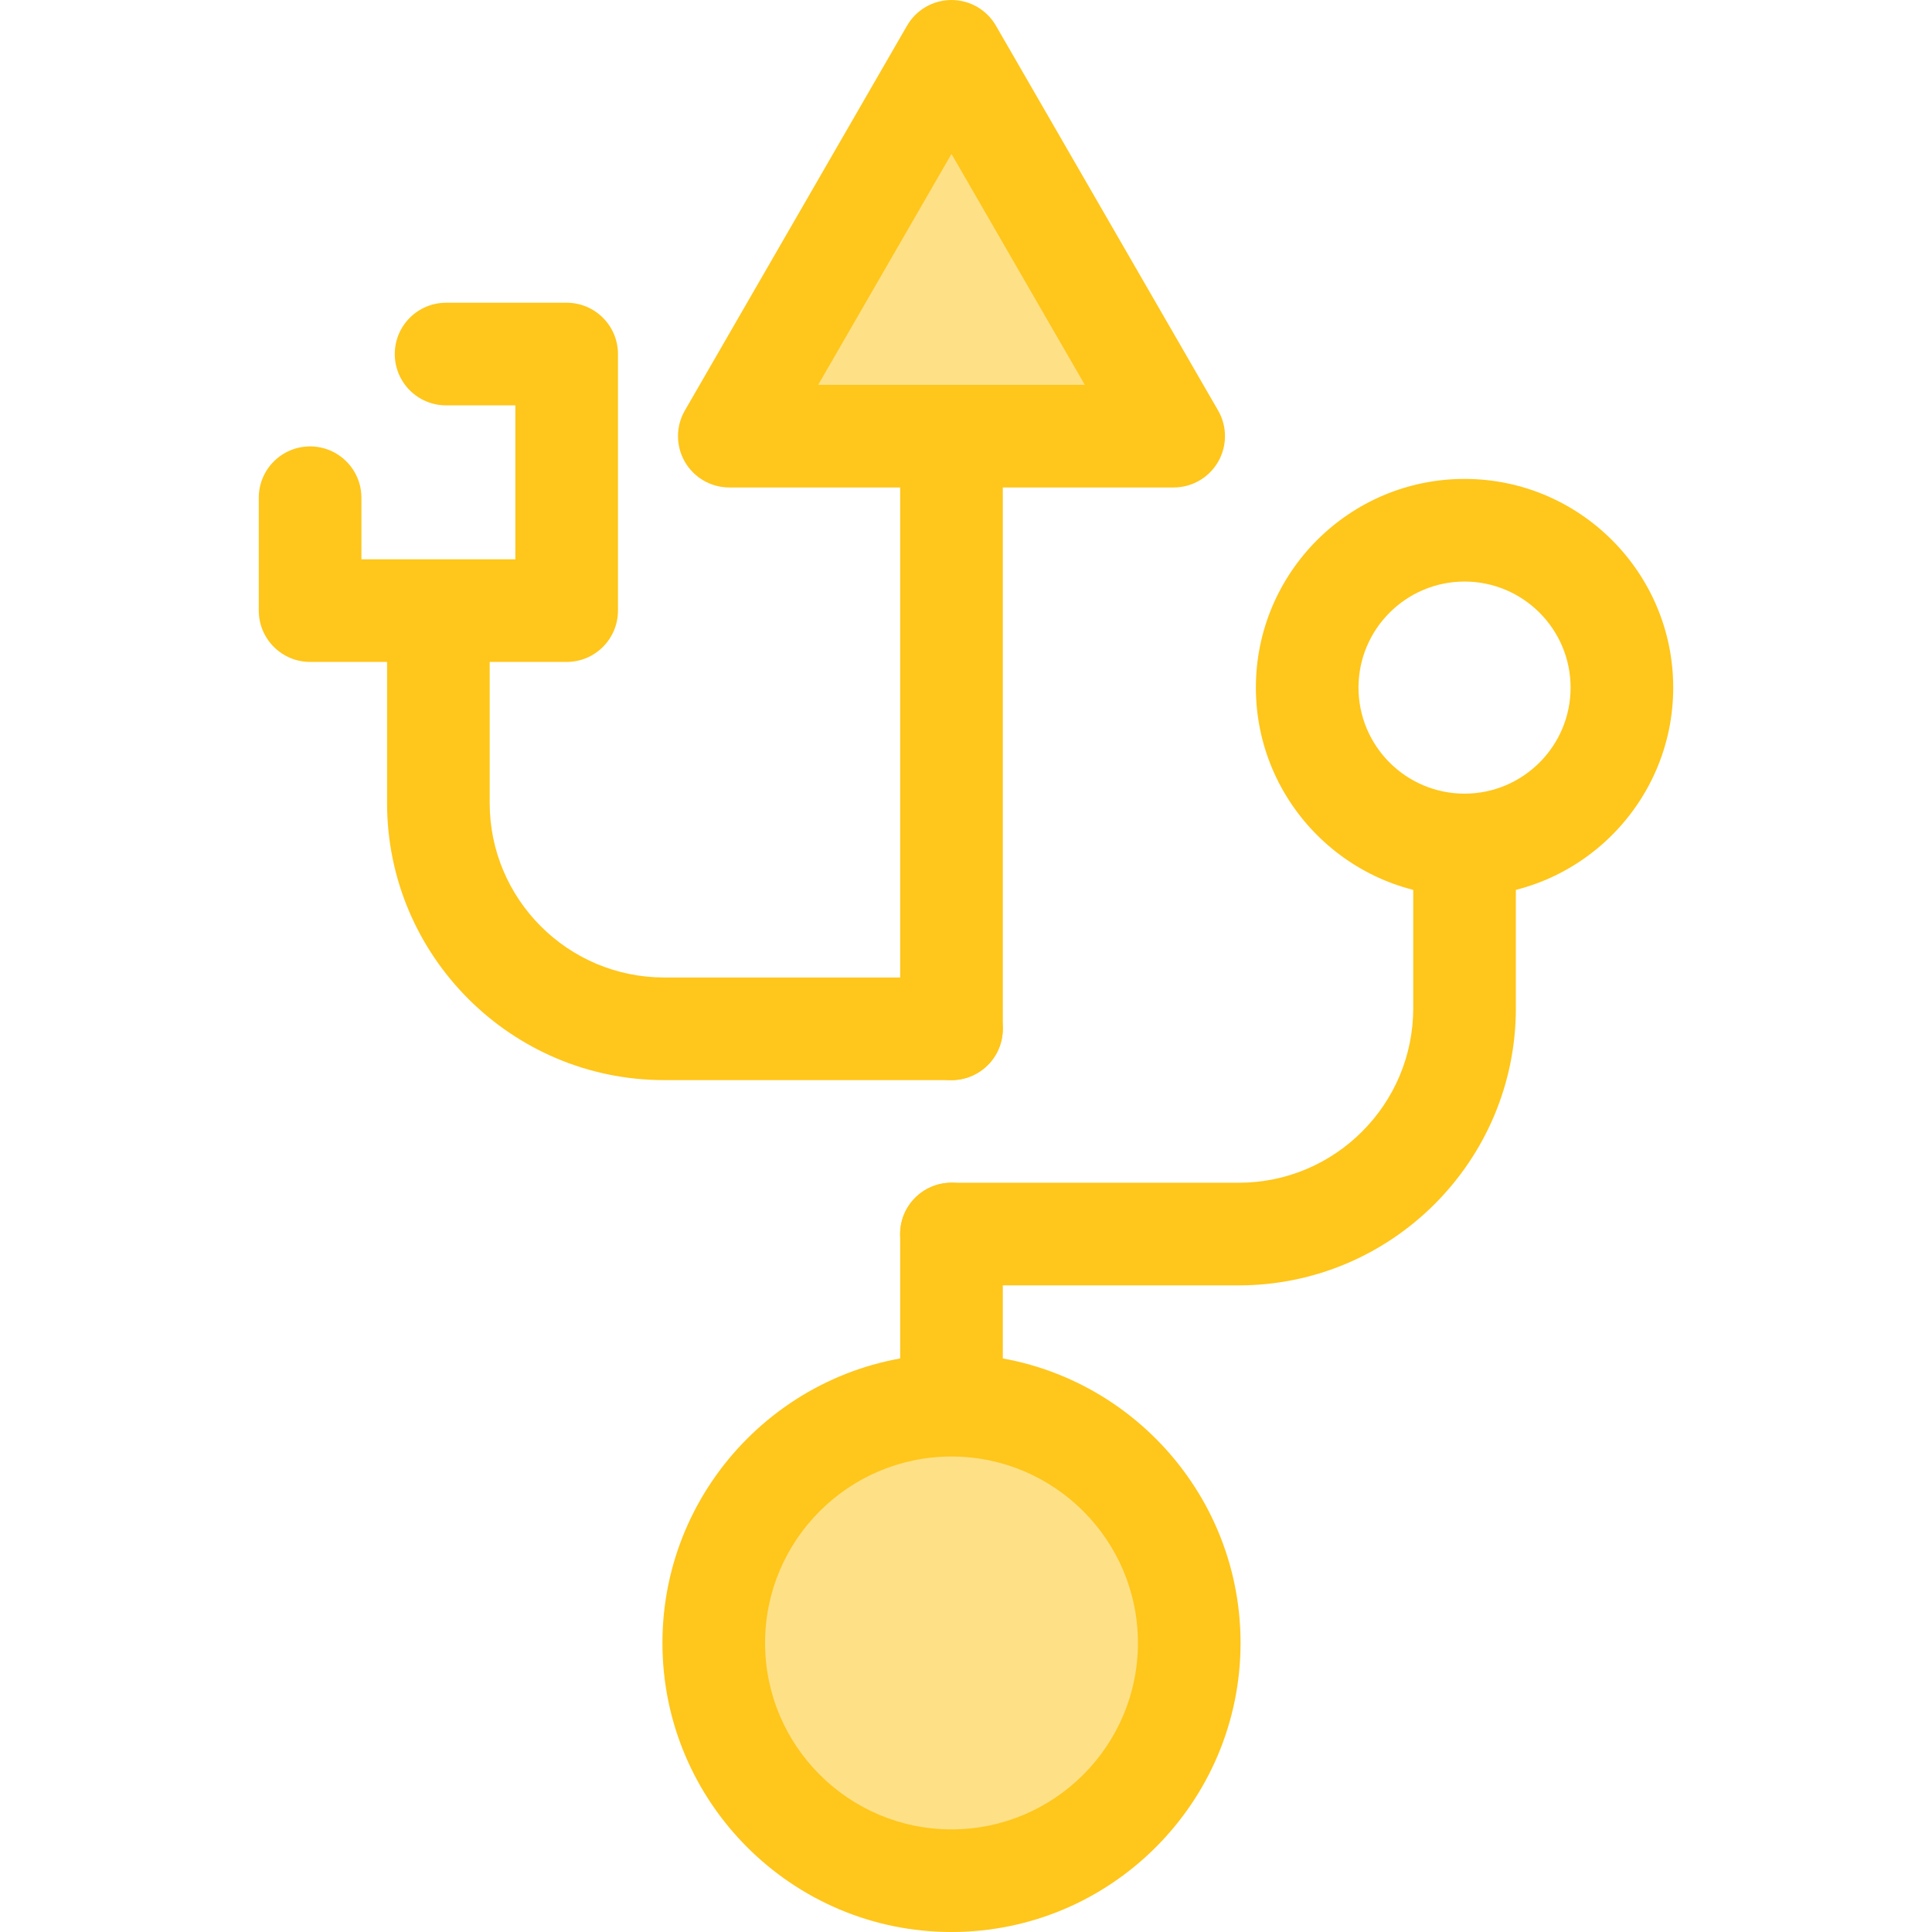 <?xml version="1.0" encoding="iso-8859-1"?>
<!-- Generator: Adobe Illustrator 19.0.0, SVG Export Plug-In . SVG Version: 6.00 Build 0)  -->
<svg version="1.1" id="Layer_1" xmlns="http://www.w3.org/2000/svg" xmlns:xlink="http://www.w3.org/1999/xlink" x="0px" y="0px"
	 viewBox="0 0 512 512" style="enable-background:new 0 0 512 512;" xml:space="preserve">
<g>
	<path style="fill:#FFC61B;" d="M252.156,430.382c-7.51,0-13.598-6.088-13.598-13.598v-89.747c0-7.51,6.088-13.598,13.598-13.598
		c7.51,0,13.598,6.088,13.598,13.598v89.747C265.754,424.294,259.666,430.382,252.156,430.382z"/>
	<path style="fill:#FFC61B;" d="M252.156,286.238c-7.51,0-13.598-6.088-13.598-13.598V97.227c0-7.51,6.088-13.598,13.598-13.598
		c7.51,0,13.598,6.088,13.598,13.598v175.412C265.754,280.15,259.666,286.238,252.156,286.238z"/>
</g>
<circle style="fill:#FEE187;" cx="252.15" cy="435.4" r="63"/>
<path style="fill:#FFC61B;" d="M252.156,512c-42.24,0-76.603-34.364-76.603-76.603c0-42.24,34.364-76.603,76.603-76.603
	c42.239,0,76.603,34.364,76.603,76.603C328.758,477.636,294.395,512,252.156,512z M252.156,385.991
	c-27.243,0-49.406,22.164-49.406,49.406s22.164,49.406,49.406,49.406s49.406-22.164,49.406-49.406S279.398,385.991,252.156,385.991z
	"/>
<polygon style="fill:#FEE187;" points="311.037,115.585 252.154,13.598 193.273,115.585 "/>
<g>
	<path style="fill:#FFC61B;" d="M311.037,129.183H193.273c-4.859,0-9.347-2.592-11.776-6.799c-2.43-4.207-2.43-9.391,0-13.598
		L240.378,6.799C242.807,2.592,247.296,0,252.154,0c4.859,0,9.347,2.592,11.776,6.799l58.881,101.986
		c2.43,4.207,2.43,9.391,0,13.598C320.385,126.591,315.896,129.183,311.037,129.183z M216.826,101.986h70.659l-35.329-61.192
		L216.826,101.986z"/>
	<path style="fill:#FFC61B;" d="M252.156,286.238h-76.15c-40.49,0-73.43-32.94-73.43-73.43v-50.311
		c0-7.51,6.088-13.598,13.598-13.598s13.598,6.088,13.598,13.598v50.311c0,25.494,20.74,46.234,46.234,46.234h76.15
		c7.51,0,13.598,6.088,13.598,13.598C265.754,280.15,259.666,286.238,252.156,286.238z"/>
	<path style="fill:#FFC61B;" d="M150.169,175.417H82.179c-7.51,0-13.598-6.088-13.598-13.598v-29.916
		c0-7.51,6.088-13.598,13.598-13.598c7.51,0,13.598,6.088,13.598,13.598v16.318h40.795v-40.795h-18.356
		c-7.51,0-13.598-6.088-13.598-13.598c0-7.51,6.088-13.598,13.598-13.598h31.954c7.51,0,13.598,6.088,13.598,13.598v67.991
		C163.768,169.327,157.68,175.417,150.169,175.417z"/>
	<path style="fill:#FFC61B;" d="M328.288,340.636h-76.15c-7.51,0-13.598-6.088-13.598-13.598c0-7.51,6.088-13.598,13.598-13.598
		h76.15c25.494,0,46.234-20.74,46.234-46.234v-40.79c0-7.51,6.088-13.598,13.598-13.598s13.598,6.088,13.598,13.598v40.79
		C401.718,307.696,368.778,340.636,328.288,340.636z"/>
	<path style="fill:#FFC61B;" d="M388.12,237.519c-30.493,0-55.3-24.807-55.3-55.3s24.807-55.3,55.3-55.3
		c30.493,0,55.3,24.807,55.3,55.3S418.612,237.519,388.12,237.519z M388.12,154.118c-15.496,0-28.103,12.607-28.103,28.103
		s12.607,28.103,28.103,28.103c15.496,0,28.103-12.607,28.103-28.103C416.223,166.725,403.616,154.118,388.12,154.118z"/>
</g>
<g>
</g>
<g>
</g>
<g>
</g>
<g>
</g>
<g>
</g>
<g>
</g>
<g>
</g>
<g>
</g>
<g>
</g>
<g>
</g>
<g>
</g>
<g>
</g>
<g>
</g>
<g>
</g>
<g>
</g>
</svg>
